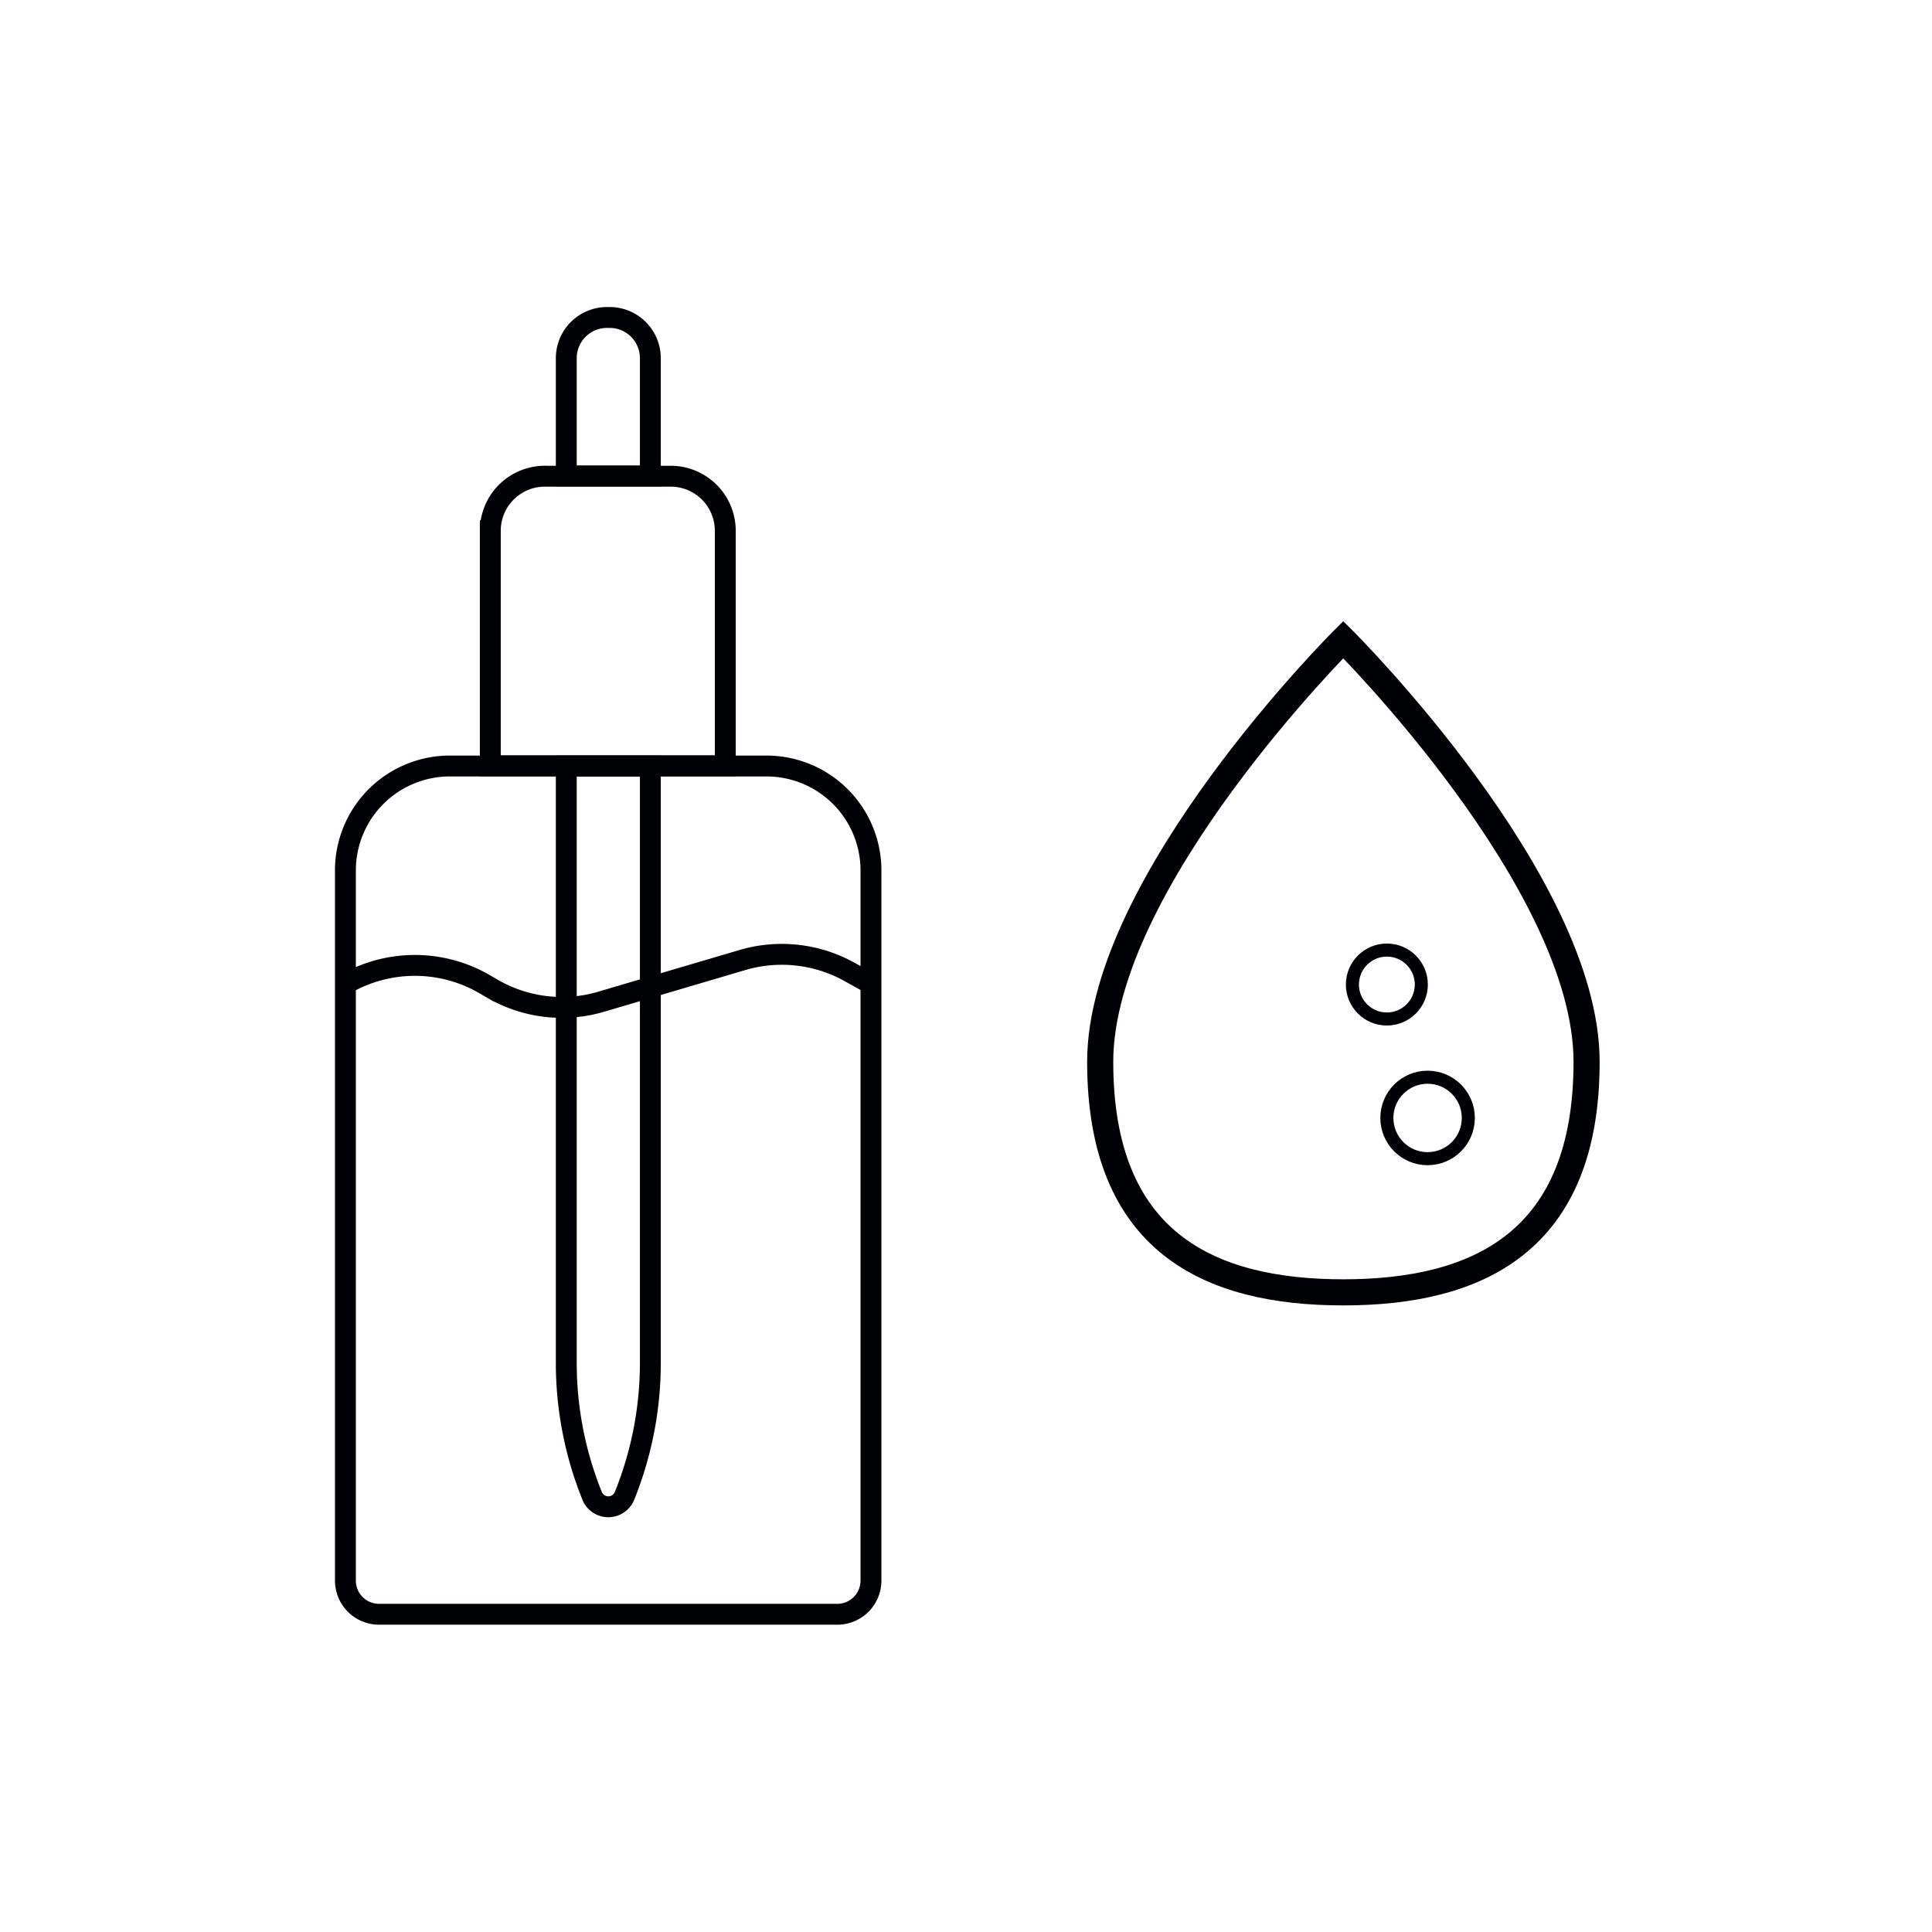 <svg id="Слой_2" data-name="Слой 2" xmlns="http://www.w3.org/2000/svg" viewBox="0 0 74 74"><defs><style>.cls-1,.cls-2,.cls-3{fill:none;stroke:#000105;stroke-miterlimit:10;}.cls-2{stroke-width:0.5px;}.cls-3{stroke-width:0.8px;}</style></defs><title>сыворотки_1импортерия</title><path class="cls-1" d="M60.77,40.67c0,6.9-4.17,8.83-9.32,8.83s-9.31-1.93-9.31-8.83S51.45,24.5,51.45,24.5,60.77,33.77,60.77,40.67Z"/><circle class="cls-2" cx="54.68" cy="42.82" r="1.56"/><circle class="cls-2" cx="53.12" cy="37.71" r="1.32"/><path class="cls-3" d="M17.24,29.34H29.36a4,4,0,0,1,4,4v27.2a1.29,1.29,0,0,1-1.29,1.29H14.52a1.29,1.29,0,0,1-1.29-1.29V33.35A4,4,0,0,1,17.24,29.34Z"/><path class="cls-3" d="M20.92,18.24h4.77a2.09,2.09,0,0,1,2.09,2.09v9a0,0,0,0,1,0,0h-9a0,0,0,0,1,0,0v-9A2.09,2.09,0,0,1,20.92,18.24Z"/><path class="cls-3" d="M23.26,12.16h.09a1.56,1.56,0,0,1,1.56,1.56v4.51a0,0,0,0,1,0,0H21.69a0,0,0,0,1,0,0V13.72A1.56,1.56,0,0,1,23.26,12.16Z"/><path class="cls-3" d="M23.91,57.32h0a.67.67,0,0,1-1.22,0h0a13.6,13.6,0,0,1-1-5.11V29.34h3.22V52.21A13.6,13.6,0,0,1,23.91,57.32Z"/><path class="cls-3" d="M13.23,37.69h0a5.32,5.32,0,0,1,5.32,0l.31.18a5.3,5.3,0,0,0,4.16.5l5.42-1.6a5.34,5.34,0,0,1,4.07.44l.86.48"/></svg>